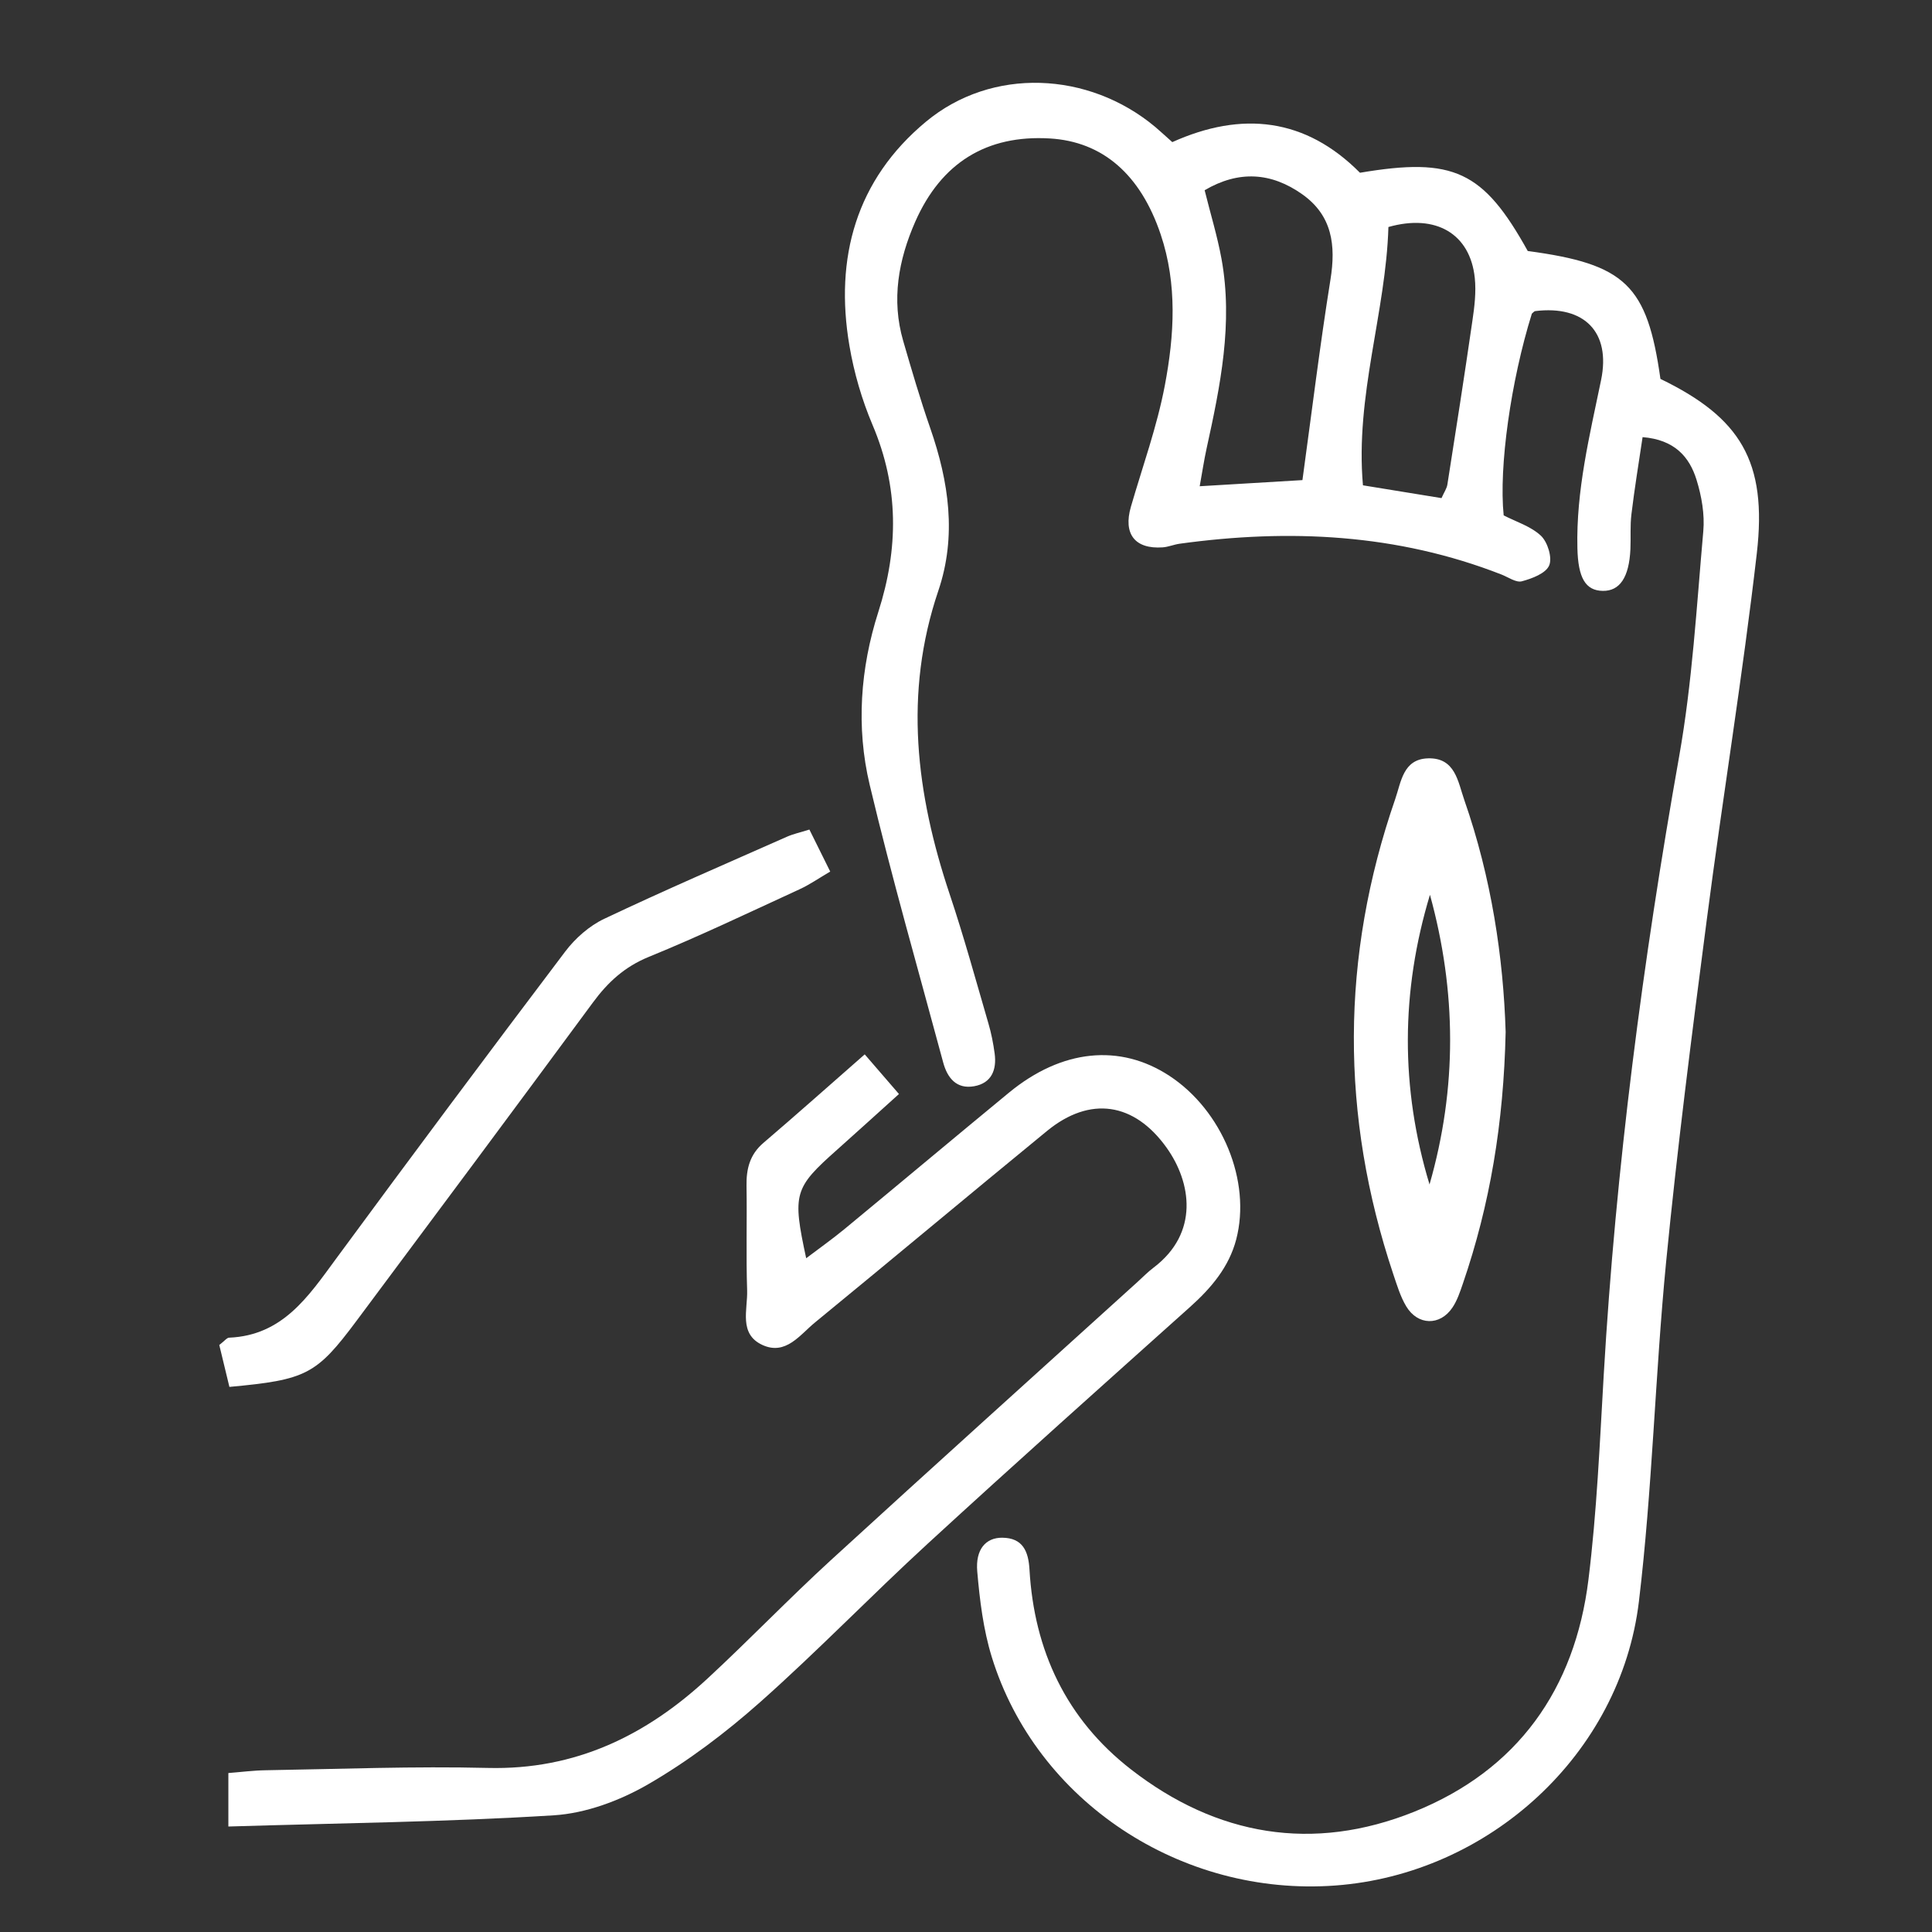 <?xml version="1.0" encoding="utf-8"?>
<!-- Generator: Adobe Illustrator 15.0.0, SVG Export Plug-In . SVG Version: 6.00 Build 0)  -->
<!DOCTYPE svg PUBLIC "-//W3C//DTD SVG 1.1//EN" "http://www.w3.org/Graphics/SVG/1.1/DTD/svg11.dtd">
<svg version="1.1" xmlns="http://www.w3.org/2000/svg" xmlns:xlink="http://www.w3.org/1999/xlink" x="0px" y="0px" width="50px"
	 height="50px" viewBox="0 0 50 50" enable-background="new 0 0 50 50" xml:space="preserve">
<rect x="0" y="0" width="50" height="50" fill="#333333" stroke="none"/>
<g id="Layer_1" display="none">
	<path display="inline" fill="#0D0D18" d="M25.418,12.573c-0.352,0.707-0.344,1.484-0.418,2.243
		c-0.029,0.301-0.008,0.606-0.032,0.908c-0.031,0.394-0.247,0.633-0.654,0.603c-0.352-0.026-0.553-0.262-0.543-0.609
		c0.02-0.705,0.027-1.415,0.122-2.112c0.107-0.798,0.325-1.581,0.458-2.376c0.213-1.275-0.406-1.862-1.808-1.662
		c-0.38,1.602-0.714,3.233-0.692,4.955c0.186,0.097,0.356,0.194,0.533,0.278c0.636,0.304,0.825,0.561,0.68,0.934
		c-0.15,0.386-0.467,0.464-1.112,0.221c-1.235-0.466-2.506-0.741-3.821-0.878c-1.419-0.146-2.821-0.066-4.223,0.143
		c-1.026,0.153-1.306-0.172-0.938-1.172c0.574-1.561,0.93-3.157,0.908-4.829c-0.012-0.898-0.259-1.73-0.713-2.493
		C12.148,5.021,9.803,4.715,8.38,6.105c-0.976,0.953-1.362,2.16-1.243,3.489c0.062,0.694,0.273,1.384,0.487,2.052
		c0.639,1.997,0.849,3.996,0.283,6.053c-0.515,1.872-0.37,3.721,0.279,5.553c0.946,2.669,1.641,5.399,1.938,8.228
		c0.281,2.683,0.379,5.373,0.216,8.062c-0.258,4.269,3.111,6.971,6.169,7.168c0.268,0.017,0.563,0,0.794,0.109
		c0.211,0.101,0.459,0.33,0.498,0.539c0.06,0.326-0.194,0.556-0.532,0.617c-0.163,0.029-0.335,0.029-0.502,0.018
		c-4.625-0.329-7.809-3.942-7.677-8.159c0.087-2.761,0.086-5.514-0.201-8.266c-0.267-2.558-0.85-5.042-1.726-7.448
		c-0.845-2.32-1.042-4.641-0.379-7.028c0.439-1.579,0.229-3.131-0.213-4.674c-0.223-0.774-0.477-1.544-0.619-2.334
		c-0.297-1.65,0.148-3.15,1.179-4.44c1.546-1.937,4.296-2.188,6.214-0.623c0.155,0.126,0.305,0.261,0.321,0.274
		c0.965-0.091,1.789-0.24,2.61-0.227c0.879,0.014,1.572,0.528,2.126,1.141c2.322-0.371,3.152,0.019,4.097,1.934
		c0.814,0.101,1.707,0.106,2.385,0.773c0.652,0.642,0.778,1.456,0.773,2.312c0.153,0.071,0.27,0.135,0.393,0.18
		c1.242,0.453,1.936,1.384,1.991,2.656c0.055,1.269,0.005,2.559-0.166,3.817c-0.397,2.93-0.935,5.842-1.34,8.771
		c-0.304,2.198-0.49,4.41-0.728,6.616c-0.021,0.201-0.019,0.405-0.052,0.604c-0.058,0.342-0.269,0.565-0.618,0.538
		c-0.329-0.025-0.564-0.225-0.563-0.593c0.002-0.337,0.011-0.674,0.039-1.009c0.318-3.755,0.792-7.487,1.454-11.2
		c0.354-1.982,0.545-3.995,0.771-5.998c0.061-0.529,0.028-1.08-0.044-1.609C26.686,13.201,26.342,12.875,25.418,12.573z
		 M14.506,6.575c1.079,2.465,0.478,4.85-0.079,7.291c0.98-0.059,1.829-0.109,2.633-0.157c0.234-1.751,0.458-3.407,0.675-5.063
		c0.026-0.198,0.033-0.401,0.031-0.601c-0.007-0.705-0.349-1.216-0.96-1.534C16.079,6.133,15.344,6.128,14.506,6.575z
		 M20.515,14.158c0.166-1.164,0.303-2.191,0.463-3.214c0.093-0.595,0.271-1.18,0.327-1.777c0.127-1.382-1.002-2.208-2.265-1.655
		c0.045,2.109-0.86,4.164-0.501,6.347C19.212,13.959,19.828,14.053,20.515,14.158z"/>
	<path display="inline" fill="#0D0D18" d="M21.558,45.557c-0.882-0.189-1.782-0.322-2.642-0.584c-1.2-0.368-1.283-0.779-0.409-1.657
		c2.135-2.144,4.277-4.281,6.417-6.42c4.709-4.707,9.418-9.414,14.127-14.12c0.262-0.262,0.518-0.53,0.792-0.777
		c1.238-1.117,3.058-1.094,4.194,0.045c1.135,1.136,1.166,2.968,0.004,4.189c-1.273,1.34-2.602,2.628-3.91,3.935
		c-2.688,2.686-5.385,5.361-8.061,8.058c-0.397,0.4-0.813,0.688-1.372,0.774c-0.879,0.14-1.454,0.634-1.987,1.368
		c-0.885,1.217-1.903,2.345-2.938,3.442C24.653,44.999,23.208,45.488,21.558,45.557z M19.748,43.91
		c2.78,0.814,4.36-0.024,5.566-1.355c0.901-0.994,1.784-2.022,2.536-3.129c0.549-0.81,1.175-1.354,2.134-1.501
		c0.63-0.097,1.086-0.456,1.526-0.898c3.417-3.436,6.85-6.855,10.276-10.282c0.5-0.5,1.027-0.977,1.479-1.518
		c0.565-0.68,0.482-1.688-0.122-2.306c-0.612-0.627-1.577-0.698-2.293-0.138c-0.316,0.248-0.596,0.544-0.881,0.83
		c-6.521,6.52-13.039,13.042-19.557,19.565C20.205,43.386,20.016,43.612,19.748,43.91z"/>
	<path display="inline" fill="#0D0D18" d="M32.406,46.838c0,0.427,0,0.745,0,1.118c-3.673,0-7.284,0-10.97,0
		c0-0.372,0-0.715,0-1.118C25.096,46.838,28.708,46.838,32.406,46.838z"/>
	<path display="inline" fill="#0D0D18" d="M20.637,36.446c0.524,0.025,0.782,0.333,0.73,0.697c-0.05,0.341-0.24,0.552-0.602,0.545
		c-0.346-0.005-0.663-0.351-0.556-0.685C20.286,36.765,20.53,36.578,20.637,36.446z"/>
	<path display="inline" fill="#0D0D18" d="M19.124,35.054c0.007,0.427-0.253,0.694-0.622,0.669
		c-0.355-0.023-0.549-0.223-0.566-0.578c-0.016-0.359,0.27-0.647,0.629-0.628C18.924,34.536,19.102,34.747,19.124,35.054z"/>
	<path display="inline" fill="#0D0D18" d="M19.123,38.844c-0.032,0.321-0.21,0.525-0.577,0.533c-0.373,0.008-0.633-0.261-0.605-0.64
		c0.026-0.352,0.216-0.555,0.578-0.566C18.892,38.158,19.143,38.43,19.123,38.844z"/>
</g>
<g id="Layer_2">
	<path fill="#FFFFFF" d="M30.339,3.678c1.804-0.811,3.448-0.626,4.857,0.793c2.422-0.41,3.19-0.049,4.342,2.025
		c2.53,0.34,3.091,0.88,3.434,3.31c2.069,1.002,2.769,2.132,2.494,4.515c-0.366,3.174-0.886,6.33-1.297,9.499
		c-0.384,2.946-0.762,5.895-1.051,8.85c-0.284,2.921-0.354,5.864-0.703,8.775c-0.474,3.959-3.885,7.06-7.858,7.352
		c-3.991,0.294-7.737-2.179-8.89-5.914c-0.219-0.711-0.312-1.471-0.376-2.215c-0.049-0.573,0.222-0.874,0.644-0.872
		c0.537,0.003,0.681,0.354,0.708,0.824c0.121,2.103,0.954,3.871,2.623,5.169c2.224,1.729,4.715,2.152,7.336,1.098
		c2.674-1.076,4.157-3.171,4.507-6.007c0.217-1.754,0.292-3.525,0.395-5.291c0.313-5.379,1.011-10.707,1.952-16.011
		c0.341-1.92,0.452-3.882,0.625-5.829c0.039-0.437-0.043-0.906-0.174-1.329c-0.185-0.599-0.57-1.04-1.397-1.107
		c-0.102,0.685-0.21,1.339-0.289,1.997c-0.036,0.297-0.013,0.602-0.026,0.903c-0.034,0.729-0.274,1.086-0.716,1.079
		c-0.448-0.007-0.639-0.338-0.656-1.109c-0.035-1.484,0.316-2.909,0.613-4.347c0.257-1.244-0.438-1.939-1.703-1.785
		c-0.032,0.004-0.059,0.044-0.089,0.067c-0.544,1.745-0.857,3.971-0.729,5.22c0.319,0.165,0.704,0.282,0.965,0.528
		c0.174,0.165,0.298,0.571,0.212,0.769c-0.088,0.205-0.442,0.338-0.706,0.409c-0.148,0.04-0.351-0.105-0.525-0.174
		c-2.702-1.057-5.493-1.189-8.334-0.798c-0.148,0.021-0.292,0.084-0.44,0.094c-0.718,0.049-1.022-0.349-0.82-1.049
		c0.303-1.045,0.677-2.078,0.879-3.143c0.245-1.295,0.327-2.615-0.108-3.908c-0.521-1.549-1.501-2.404-2.874-2.483
		c-1.623-0.095-2.804,0.623-3.479,2.158c-0.433,0.986-0.62,2.016-0.311,3.08c0.22,0.758,0.442,1.516,0.701,2.261
		c0.481,1.385,0.689,2.788,0.209,4.206c-0.902,2.662-0.574,5.26,0.293,7.853c0.37,1.105,0.678,2.229,1.004,3.349
		c0.074,0.251,0.125,0.512,0.16,0.772c0.058,0.422-0.078,0.77-0.532,0.85c-0.457,0.081-0.693-0.218-0.8-0.618
		c-0.644-2.395-1.33-4.779-1.903-7.189c-0.353-1.486-0.241-3.012,0.224-4.465c0.528-1.648,0.534-3.233-0.147-4.839
		c-0.277-0.653-0.481-1.354-0.6-2.054c-0.388-2.277,0.174-4.295,1.979-5.796c1.707-1.42,4.21-1.307,5.934,0.133
		C30.033,3.4,30.169,3.527,30.339,3.678z M33.707,12.425c0.245-1.784,0.453-3.491,0.725-5.188c0.144-0.89,0.046-1.659-0.727-2.207
		c-0.803-0.57-1.645-0.626-2.529-0.107c0.153,0.617,0.329,1.189,0.436,1.774c0.304,1.667-0.03,3.289-0.385,4.907
		c-0.067,0.306-0.113,0.616-0.179,0.98C32.042,12.525,32.893,12.474,33.707,12.425z M35.932,5.875
		c-0.065,2.208-0.864,4.367-0.659,6.685c0.72,0.117,1.375,0.225,2.033,0.331c0.067-0.151,0.136-0.247,0.152-0.351
		c0.222-1.409,0.442-2.817,0.646-4.228c0.055-0.37,0.102-0.753,0.063-1.121C38.047,6.053,37.164,5.526,35.932,5.875z"/>
	<path fill="#FFFFFF" d="M22.379,27.287c0.343,0.396,0.584,0.676,0.886,1.026c-0.556,0.501-1.076,0.974-1.601,1.442
		c-1.115,0.99-1.161,1.134-0.8,2.808c0.354-0.268,0.684-0.501,0.995-0.758c1.421-1.173,2.833-2.358,4.256-3.53
		c1.365-1.122,2.868-1.273,4.15-0.432c1.367,0.897,2.122,2.725,1.728,4.234c-0.188,0.716-0.647,1.256-1.191,1.744
		c-2.269,2.034-4.543,4.063-6.788,6.125c-1.469,1.348-2.855,2.786-4.346,4.109c-0.894,0.793-1.865,1.527-2.897,2.124
		c-0.729,0.421-1.607,0.749-2.438,0.801c-2.771,0.173-5.551,0.202-8.423,0.29c0-0.525,0-0.91,0-1.384
		c0.316-0.024,0.64-0.067,0.964-0.072c1.919-0.031,3.839-0.107,5.755-0.06c2.259,0.056,4.092-0.838,5.693-2.324
		c1.076-0.997,2.094-2.057,3.175-3.048c2.635-2.413,5.292-4.804,7.939-7.203c0.14-0.126,0.271-0.263,0.421-0.375
		c1.181-0.896,0.977-2.204,0.333-3.104c-0.835-1.168-1.978-1.344-3.092-0.432c-2.009,1.646-3.999,3.313-6.007,4.958
		c-0.391,0.321-0.756,0.858-1.359,0.582c-0.619-0.284-0.38-0.916-0.396-1.412c-0.03-0.902-0.001-1.807-0.016-2.709
		c-0.007-0.438,0.086-0.808,0.435-1.107C20.608,28.851,21.447,28.104,22.379,27.287z"/>
	<path fill="#FFFFFF" d="M38.966,26.708c-0.052,2.362-0.406,4.47-1.108,6.515c-0.073,0.213-0.146,0.435-0.27,0.618
		c-0.319,0.476-0.897,0.465-1.195-0.033c-0.152-0.253-0.239-0.549-0.336-0.835c-1.371-4.104-1.364-8.203,0.051-12.293
		c0.154-0.444,0.203-1.034,0.847-1.054c0.709-0.022,0.775,0.604,0.943,1.085C38.599,22.717,38.908,24.793,38.966,26.708z
		 M37.007,23.157c-0.755,2.498-0.767,4.997-0.011,7.497C37.714,28.156,37.696,25.657,37.007,23.157z"/>
	<path fill="#FFFFFF" d="M20.947,21.469c0.18,0.363,0.34,0.687,0.539,1.087c-0.291,0.17-0.528,0.336-0.786,0.455
		c-1.297,0.596-2.586,1.213-3.907,1.752c-0.627,0.255-1.063,0.657-1.45,1.184c-2.029,2.751-4.07,5.494-6.114,8.233
		c-1.043,1.399-1.302,1.529-3.292,1.713c-0.088-0.363-0.18-0.743-0.262-1.085c0.139-0.106,0.196-0.188,0.256-0.189
		c1.385-0.059,2.048-1.065,2.765-2.041c1.959-2.663,3.937-5.314,5.931-7.951c0.26-0.344,0.624-0.665,1.01-0.848
		c1.561-0.74,3.148-1.424,4.728-2.124C20.528,21.583,20.707,21.544,20.947,21.469z"/>
</g>
<g id="Layer_4" display="none">
	<path display="inline" fill="#FFFFFF" d="M24.29,13.606c3.838-1.445,5.661-1.14,7.921,1.327c1.352-0.534,2.759-0.739,4.167-0.06
		c1.376,0.663,2.09,1.852,2.469,3.221c4.054,0.183,5.306,1.347,5.341,4.952c0.243,0.019,0.494,0.031,0.744,0.059
		c1.815,0.198,2.995,1.18,3.307,2.972c0.185,1.055,0.221,2.158,0.152,3.229c-0.318,4.923-1.111,9.786-1.965,14.64
		c-0.021,0.109-0.031,0.223-0.064,0.329c-0.121,0.389-0.343,0.676-0.792,0.647c-0.388-0.023-0.619-0.398-0.538-0.933
		c0.187-1.217,0.408-2.429,0.611-3.644c0.647-3.868,1.203-7.747,1.399-11.666c0.041-0.813-0.013-1.649-0.163-2.448
		c-0.217-1.135-1.151-1.793-2.272-1.747c-0.729,0.029-0.94,0.161-1.044,0.894c-0.2,1.439-0.342,2.886-0.502,4.33
		c-0.036,0.332,0.027,0.699-0.095,0.991c-0.095,0.226-0.416,0.495-0.629,0.489c-0.212-0.005-0.483-0.297-0.6-0.529
		c-0.106-0.212-0.049-0.511-0.049-0.771c0.001-1.762,0.234-3.497,0.621-5.215c0.141-0.618,0.279-1.238,0.388-1.862
		c0.413-2.354-1.422-3.87-3.828-3.026c-0.306,1.689-0.678,3.436-0.927,5.2c-0.175,1.253-0.185,2.529-0.266,3.794
		c-0.01,0.149,0.004,0.301-0.017,0.449c-0.076,0.554-0.337,0.816-0.763,0.764c-0.477-0.059-0.61-0.405-0.583-0.81
		c0.123-1.785,0.215-3.575,0.417-5.352c0.133-1.183,0.458-2.343,0.647-3.521c0.093-0.584,0.164-1.199,0.089-1.779
		c-0.296-2.29-2.649-3.399-4.64-2.171c0.402,1.869-0.332,3.656-0.507,5.5c-0.173,1.819-0.295,3.644-0.434,5.466
		c-0.021,0.26-0.014,0.521-0.012,0.784c0.006,0.461-0.134,0.824-0.654,0.871c-0.401,0.038-0.652-0.278-0.692-0.829
		c-0.013-0.187,0.002-0.373-0.001-0.561c-0.038-2.736,0.282-5.437,0.802-8.12c0.132-0.692,0.28-1.414,0.221-2.104
		c-0.197-2.335-2.5-3.792-4.948-3.168c-0.484,0.123-0.933,0.39-1.352,0.571c0.015,0.227,0,0.31,0.029,0.371
		c1.275,2.697,1.202,5.522,0.667,8.343c-0.312,1.642-0.867,3.238-1.33,4.849c-0.081,0.284-0.188,0.606-0.391,0.793
		c-0.18,0.165-0.563,0.286-0.76,0.203c-0.199-0.087-0.376-0.444-0.385-0.689c-0.01-0.275,0.175-0.561,0.28-0.839
		c1.021-2.716,1.622-5.518,1.545-8.428c-0.051-1.914-0.609-3.699-1.888-5.158c-2.226-2.539-6.302-2.458-8.482,0.2
		c-1.71,2.086-2.26,4.507-1.582,7.147c0.4,1.552,0.91,3.076,1.282,4.635c0.563,2.358,0.589,4.728-0.047,7.093
		c-0.223,0.826-0.35,1.678-0.495,2.522c-0.429,2.494-0.047,4.907,0.755,7.275c0.084,0.247,0.17,0.494,0.242,0.745
		c0.211,0.732,0.109,1.081-0.345,1.209c-0.417,0.117-0.731-0.075-0.93-0.73c-0.377-1.248-0.766-2.5-1.021-3.775
		c-0.478-2.386-0.291-4.778,0.361-7.101c0.875-3.112,0.531-6.125-0.414-9.139c-0.367-1.172-0.762-2.358-0.923-3.566
		c-0.379-2.85,0.417-5.39,2.356-7.539c2.575-2.853,7.617-2.958,10.193,0.005C24.094,13.338,24.201,13.492,24.29,13.606z"/>
	<path display="inline" fill="#FFFFFF" d="M10.181,8.93c0.964-1.153,1.814-2.192,2.689-3.211c0.712-0.83,1.164-0.75,1.586,0.285
		c0.448,1.1,0.859,2.215,1.324,3.419c-0.437,0.168-0.801,0.309-1.25,0.482c-0.367-0.895-0.701-1.711-1.102-2.691
		c-0.78,0.93-1.463,1.749-2.153,2.562c-0.634,0.749-0.674,0.759-1.62,0.44C8.848,9.943,8.042,9.661,7.031,9.313
		c0.137,0.618,0.237,1.072,0.34,1.526c0.09,0.399,0.189,0.798,0.273,1.2c0.218,1.036,0.2,1.078-0.702,1.603
		c-1.062,0.618-2.125,1.232-3.348,1.941c1.068,0.439,1.99,0.822,2.915,1.197c1.829,0.741,1.505,0.603,1.368,2.262
		c-0.05,0.593-0.108,1.187-0.158,1.78c-0.002,0.029,0.039,0.062,0.125,0.19c0.436-0.129,0.91-0.27,1.483-0.44
		c0.148,0.4,0.284,0.767,0.454,1.224c-0.91,0.351-1.725,0.712-2.569,0.977c-0.754,0.235-1.114-0.12-1.032-0.946
		c0.077-0.779,0.192-1.555,0.282-2.333c0.042-0.367,0.063-0.735,0.1-1.187c-1.023-0.422-2.014-0.833-3.006-1.241
		c-0.483-0.198-0.972-0.383-1.454-0.583c-0.344-0.142-0.726-0.259-0.756-0.724c-0.027-0.445,0.274-0.654,0.616-0.845
		c0.782-0.437,1.558-0.883,2.333-1.331c0.644-0.372,1.284-0.751,2.004-1.174c-0.249-1.099-0.499-2.179-0.736-3.262
		C5.461,8.685,5.213,8.173,5.624,7.773C6.058,7.35,6.541,7.69,6.987,7.838C8.042,8.189,9.092,8.557,10.181,8.93z"/>
	<path display="inline" fill="#FFFFFF" d="M23.386,17.195c-0.03,0.558-0.008,1.125-0.099,1.673
		c-0.379,2.311-2.388,3.987-4.625,3.896c-2.332-0.096-4.167-1.833-4.415-4.261c-0.091-0.886-0.022-1.789-0.037-2.683
		c-0.007-0.474,0.273-0.742,0.633-0.978c2.075-1.358,5.99-1.306,8.019,0.086c0.351,0.24,0.504,0.519,0.499,0.924
		c-0.007,0.447-0.001,0.894-0.001,1.342C23.369,17.195,23.377,17.195,23.386,17.195z M21.985,15.982
		c-2.204-0.979-4.286-1.106-6.362,0.018c0,0.875-0.075,1.664,0.016,2.432c0.21,1.782,1.574,2.988,3.218,2.943
		c1.661-0.046,2.967-1.304,3.118-3.069C22.038,17.568,21.985,16.822,21.985,15.982z"/>
	<path display="inline" fill="#FFFFFF" d="M29.369,16.805c-0.649-0.366-1.312-0.381-1.985-0.345
		c-0.221,0.012-0.481,0.078-0.654-0.014c-0.198-0.104-0.423-0.343-0.445-0.545c-0.024-0.202,0.132-0.52,0.307-0.632
		c0.803-0.507,3.448-0.047,4.018,0.662c0.069,0.084,0.115,0.19,0.15,0.294c0.558,1.713-0.479,3.741-2.178,4.206
		c-0.308,0.084-0.675,0.105-0.974,0.017c-0.186-0.055-0.399-0.367-0.406-0.571c-0.007-0.203,0.212-0.427,0.366-0.615
		c0.054-0.067,0.211-0.042,0.319-0.074C29.206,18.794,29.488,18.359,29.369,16.805z"/>
	<path display="inline" fill="#FFFFFF" d="M35.587,18.68c-0.451-0.082-0.85-0.141-1.242-0.228c-0.364-0.082-0.612-0.312-0.575-0.703
		c0.036-0.387,0.305-0.575,0.689-0.59c0.76-0.028,1.484,0.119,2.128,0.531c0.175,0.111,0.351,0.298,0.417,0.489
		c0.466,1.346-0.276,3.006-1.579,3.546c-0.268,0.111-0.568,0.158-0.86,0.185c-0.431,0.04-0.741-0.174-0.784-0.606
		c-0.038-0.374,0.188-0.622,0.568-0.711c0.215-0.05,0.442-0.082,0.634-0.181C35.554,20.116,35.691,19.73,35.587,18.68z"/>
	<path display="inline" fill="#FFFFFF" d="M40.789,22.002c-0.339-0.074-0.698-0.14-1.052-0.233
		c-0.383-0.102-0.598-0.396-0.469-0.752c0.083-0.229,0.376-0.516,0.597-0.536c0.755-0.07,1.475,0.138,2.111,0.57
		c0.089,0.06,0.166,0.153,0.219,0.247c0.746,1.329-0.48,3.464-2.033,3.545c-0.39,0.02-0.78,0.003-0.878-0.479
		c-0.102-0.497,0.153-0.723,0.628-0.869C40.852,23.208,40.909,23.068,40.789,22.002z"/>
	<path display="inline" fill="#FFFFFF" d="M19.114,25.441c0.813,0.078,1.63,0.128,2.438,0.24c0.684,0.095,0.934,0.349,0.886,0.766
		c-0.053,0.461-0.43,0.654-1.136,0.577c-0.443-0.049-0.886-0.147-1.328-0.142c-1.002,0.013-2.003,0.076-3.005,0.12
		c-0.222,0.01-0.48,0.104-0.657,0.02c-0.237-0.113-0.517-0.327-0.587-0.557c-0.106-0.349,0.103-0.676,0.498-0.729
		c0.773-0.103,1.551-0.165,2.327-0.235c0.185-0.017,0.372-0.002,0.558-0.002C19.11,25.479,19.112,25.459,19.114,25.441z"/>
	<path display="inline" fill="#FFFFFF" d="M45.082,26.634c-0.279-0.086-0.487-0.161-0.702-0.212c-0.387-0.092-0.6-0.346-0.542-0.719
		c0.066-0.416,0.365-0.608,0.804-0.605c1.394,0.009,2.063,0.835,1.814,2.254c-0.163,0.931-1.001,1.727-1.888,1.792
		c-0.532,0.041-0.918-0.172-0.95-0.557c-0.037-0.448,0.231-0.7,0.641-0.775C44.875,27.697,45.159,27.365,45.082,26.634z"/>
</g>
<g id="Layer_3" display="none">
	<path display="inline" fill="#FFFFFF" d="M23.393,5.875c1.636-0.711,3.054-0.526,4.266,0.705c2.105-0.368,2.791-0.042,3.829,1.801
		c2.245,0.295,2.757,0.79,2.949,2.851c0.044,0.044,0.08,0.111,0.132,0.127c1.517,0.466,2.075,1.598,2.141,3.072
		c0.051,1.16-0.315,4.321-0.67,5.679c-0.305-0.048-0.621-0.098-1.019-0.161c0.094-0.77,0.184-1.476,0.265-2.183
		c0.095-0.839,0.218-1.678,0.261-2.521c0.026-0.524-0.021-1.066-0.129-1.58c-0.131-0.623-0.517-1.057-1.236-1.152
		c-0.361,0.801-0.313,1.656-0.414,2.484c-0.026,0.216,0.037,0.479-0.065,0.641c-0.113,0.176-0.367,0.341-0.568,0.353
		c-0.147,0.008-0.372-0.209-0.45-0.378c-0.085-0.185-0.073-0.433-0.047-0.646c0.133-1.054,0.282-2.105,0.432-3.157
		c0.03-0.216,0.101-0.427,0.124-0.644c0.127-1.152-0.407-1.637-1.615-1.476c-0.479,1.253-0.785,3.491-0.635,4.712
		c0.257,0.129,0.573,0.224,0.795,0.423c0.154,0.138,0.276,0.438,0.241,0.634c-0.058,0.314-0.358,0.412-0.67,0.34
		c-0.182-0.042-0.354-0.12-0.53-0.185c-2.317-0.856-4.704-0.957-7.128-0.652c-0.031,0.004-0.061,0.014-0.092,0.019
		c-1.125,0.179-1.346-0.074-0.97-1.126c0.5-1.395,0.816-2.822,0.828-4.31c0.006-0.801-0.195-1.548-0.552-2.257
		c-0.509-1.009-1.329-1.577-2.46-1.604c-1.194-0.029-2.121,0.497-2.715,1.537c-0.636,1.111-0.778,2.287-0.415,3.532
		c0.289,0.989,0.559,1.986,0.772,2.993c0.286,1.352,0.032,2.678-0.314,3.988c-0.093,0.352-0.317,0.548-0.685,0.48
		c-0.331-0.061-0.45-0.317-0.423-0.633c0.019-0.217,0.046-0.439,0.111-0.646c0.497-1.595,0.273-3.156-0.2-4.708
		c-0.164-0.538-0.322-1.078-0.468-1.622c-0.323-1.206-0.111-2.361,0.378-3.478c1.192-2.72,4.358-3.439,6.619-1.511
		C23.159,5.695,23.259,5.769,23.393,5.875z M26.378,13.613c0.231-1.707,0.46-3.312,0.663-4.92c0.093-0.736-0.121-1.373-0.791-1.771
		c-0.724-0.431-1.453-0.473-2.233,0.043c0.975,2.242,0.423,4.468-0.095,6.771C24.816,13.691,25.586,13.652,26.378,13.613z
		 M27.725,13.702c0.651,0.114,1.252,0.218,1.88,0.328c0.053-0.241,0.094-0.389,0.116-0.54c0.184-1.203,0.367-2.406,0.54-3.611
		c0.045-0.308,0.102-0.625,0.07-0.929c-0.109-1.048-0.991-1.563-2.061-1.19C28.204,9.701,27.515,11.598,27.725,13.702z"/>
	<path display="inline" fill="#FFFFFF" d="M26.363,39.823c0-0.454,0-0.753,0-1.104c4.333,0,8.606,0,12.95,0
		c0.02,0.343,0.037,0.642,0.062,1.056c-0.943,0.091-1.841,0.036-2.735,0.046c-0.902,0.01-1.805,0.002-2.694,0.002
		c-0.22,0.536-0.389,1.007-0.601,1.455c-1.246,2.634-3.871,4.409-7.025,4.309c-3.722-0.118-6.174-2.515-6.949-4.974
		c-0.277-0.879-0.382-1.835-0.417-2.762c-0.063-1.687,0.017-3.378-0.017-5.066c-0.061-3.088-0.653-6.084-1.625-9.013
		c-0.362-1.094-0.658-2.209-1.021-3.438c-1.794,0-3.687,0-5.648,0c0-0.42,0-0.738,0-1.11c3.679,0,7.324,0,11.036,0
		c0.019,0.331,0.036,0.629,0.06,1.05c-1.375,0.077-2.708-0.005-4.093,0.053c-0.05,0.764,0.217,1.395,0.407,2.038
		c0.398,1.349,0.86,2.682,1.193,4.046c0.875,3.585,1.039,7.238,0.855,10.907c-0.101,2.007,0.353,3.779,1.798,5.236
		c3.114,3.135,8.455,2.254,10.381-1.719c0.134-0.275,0.231-0.567,0.407-1.007c-1.137-0.002-2.156-0.004-3.175-0.005
		C28.484,39.822,27.457,39.823,26.363,39.823z"/>
	<path display="inline" fill="#FFFFFF" d="M40.094,21.174c0,0.347,0,0.645,0,1.062c-1.416,0.069-2.812,0.002-4.323,0.048
		c-0.998,4.982-1.229,10.029-1.623,15.105c-0.377,0-0.703,0-1.149,0c0.195-2.563,0.343-5.08,0.589-7.587
		c0.243-2.479,0.584-4.949,0.894-7.515c-1.154,0-2.271,0-3.465,0c0-0.408,0-0.729,0-1.113
		C34.023,21.174,37.037,21.174,40.094,21.174z"/>
</g>
</svg>
